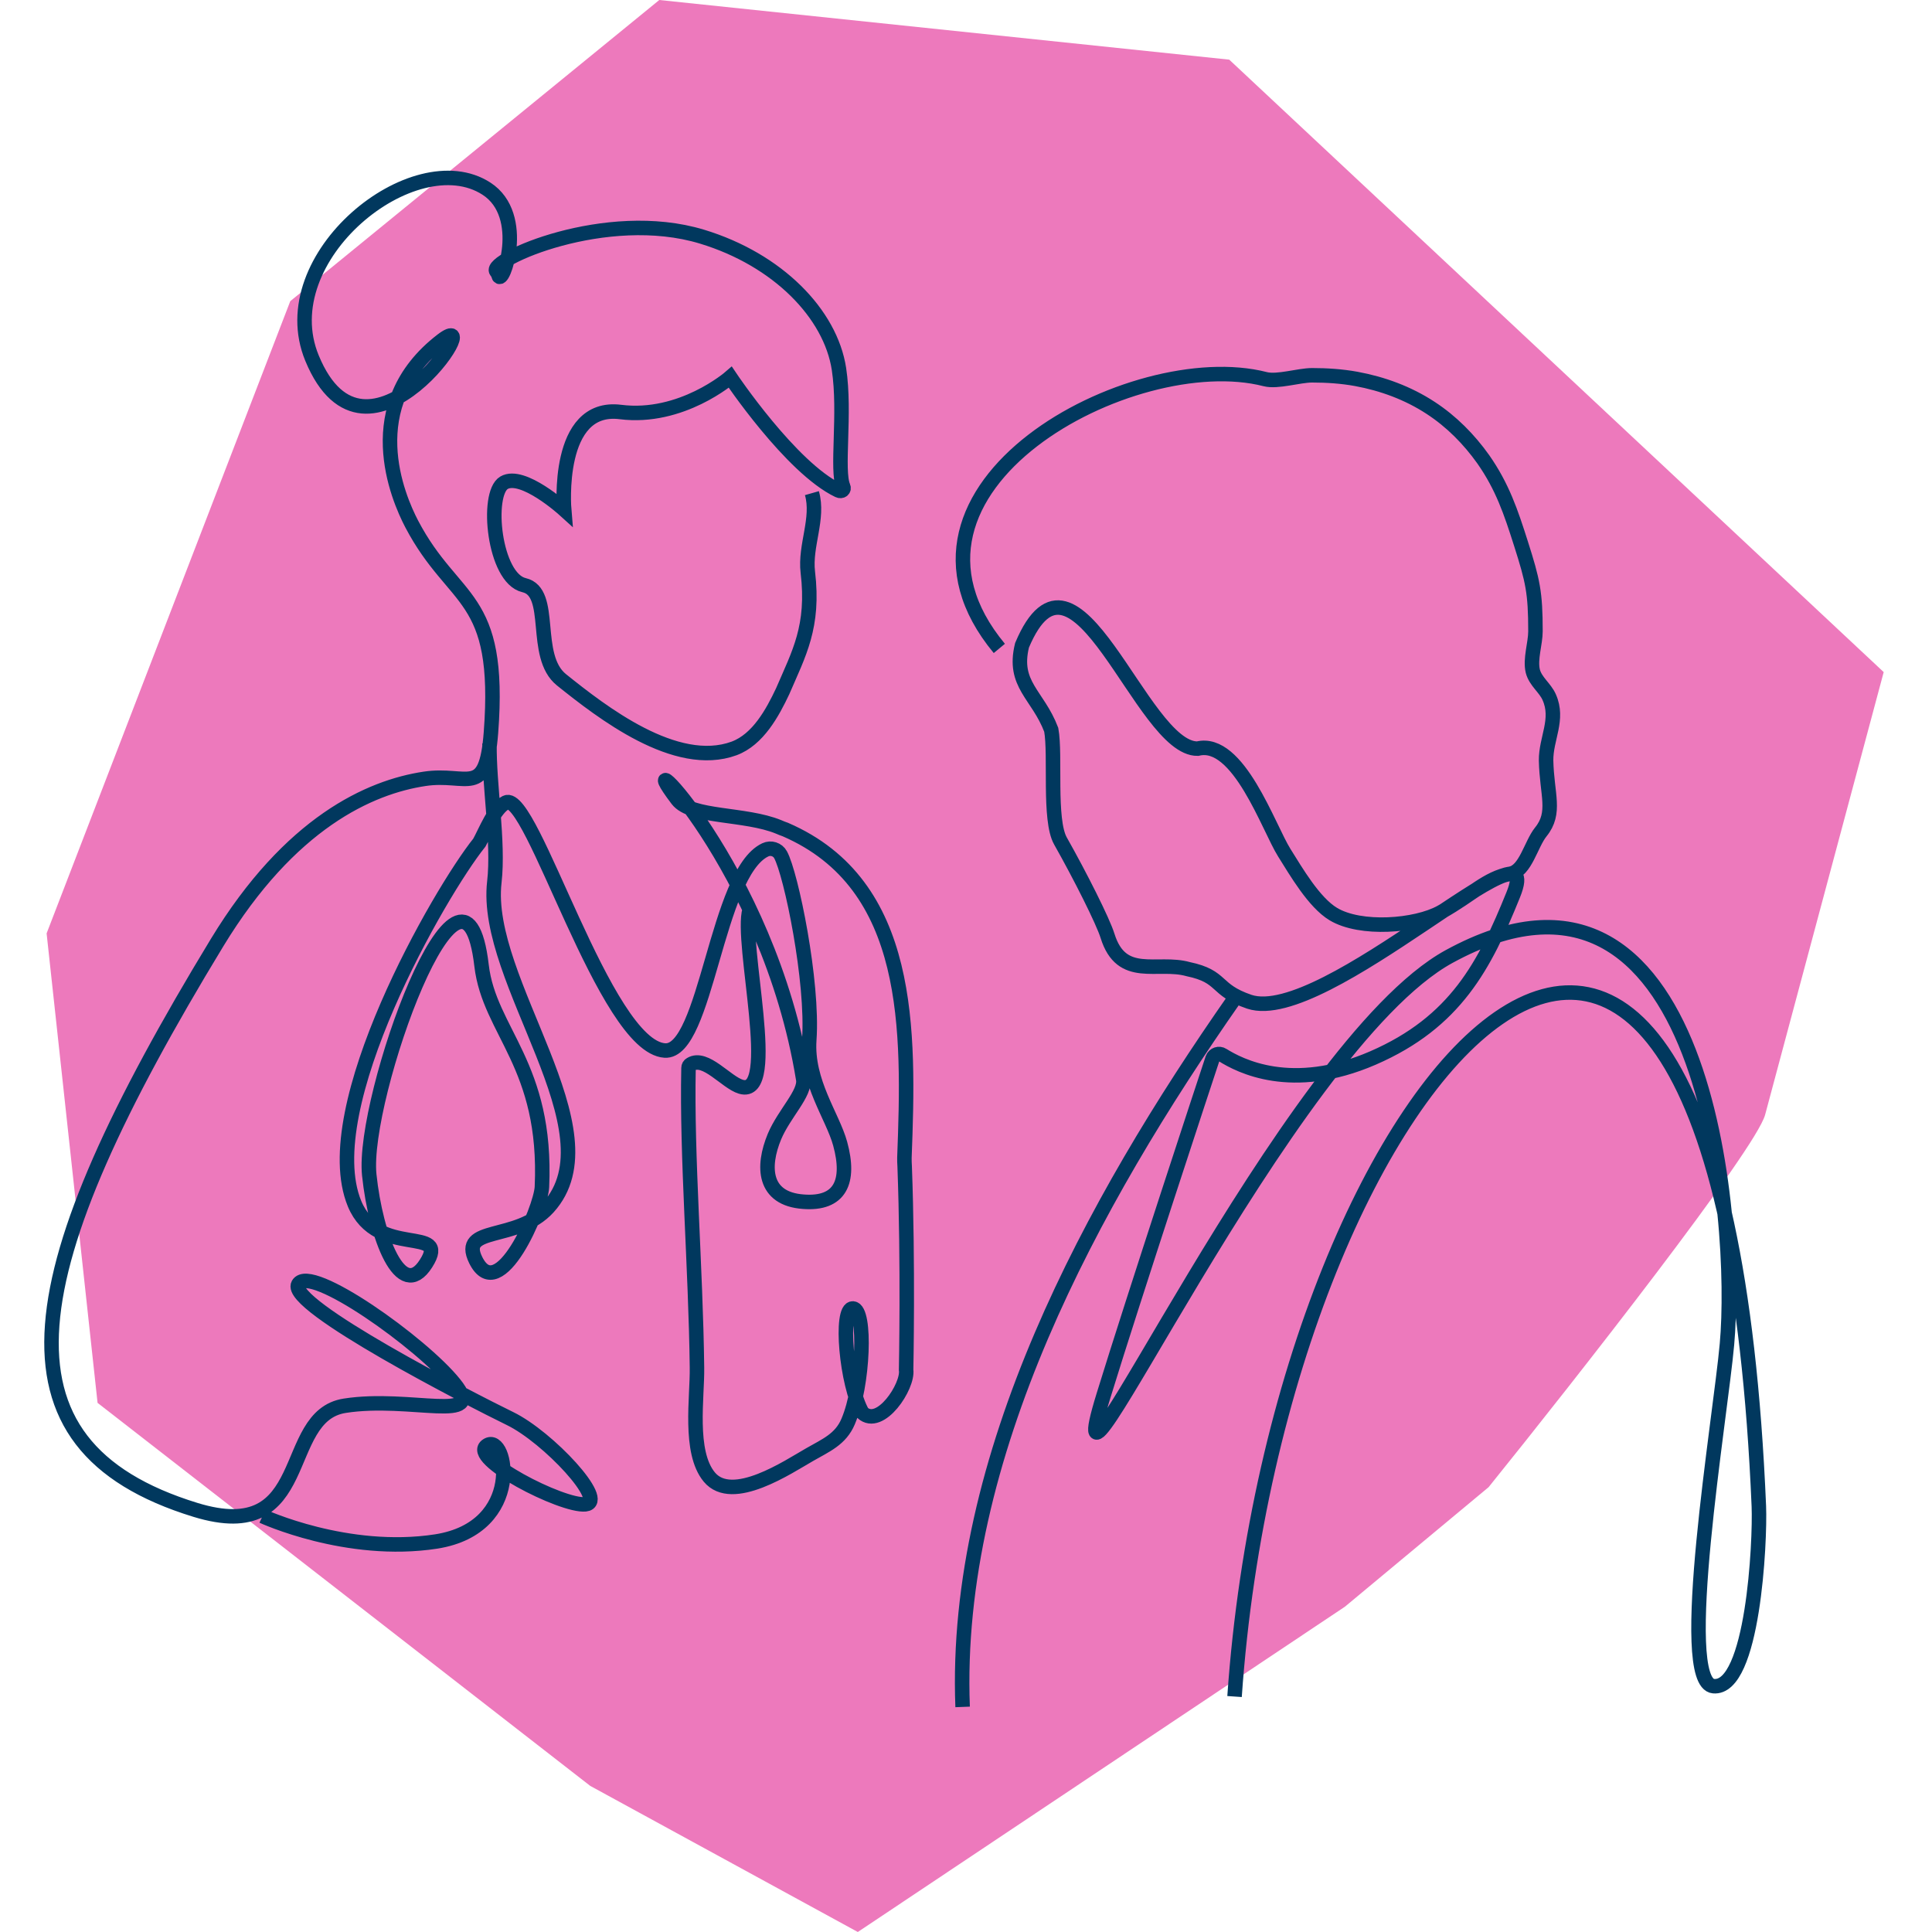 <?xml version="1.0" encoding="utf-8"?>
<!-- Generator: Adobe Illustrator 28.1.0, SVG Export Plug-In . SVG Version: 6.00 Build 0)  -->
<svg version="1.1" id="Layer_1" xmlns="http://www.w3.org/2000/svg" xmlns:xlink="http://www.w3.org/1999/xlink" x="0px" y="0px"
	 viewBox="0 0 800 800" style="enable-background:new 0 0 800 800;" xml:space="preserve">
<style type="text/css">
	.st0{fill:#ED79BC;}
	.st1{fill:none;stroke:#01385E;stroke-width:6;stroke-miterlimit:10;}
</style>
<g>
	<g id="Layer_1_00000106136530246116208350000001768336683712562821_">
		<path class="st0" d="M355.2,800l201.7-134.7l59.5-49.5C653,570.4,727,476,730.9,461.6L780,278.3L509,24.7L273,0L120.2,124.7
			L19.3,386.5l21.1,194.4l204,158.6L355.2,800L355.2,800z"/>
		<path class="st1" d="M511.2,702.5c18.2-262.5,201-460.4,217.1-78.8c0.6,14.7-2.4,76.1-18.8,74.5c-15.6-1.5,2.9-111.3,5.6-141.6
			c4.6-50.7-8.3-218.9-115.1-160.5c-67.5,37-166.1,256.5-143,181.6c12.6-40.9,42.5-131.6,45.1-139.4c0.6-1.7,2.7-2.4,4.2-1.4
			c6.9,4.3,28.5,15.8,62.2,1.2c34.3-14.9,46.3-38.4,58.1-67.6c14.8-36.5-78.2,54.7-109.3,44.3c-14.7-5-10.5-10.4-25.3-13.5
			c-12.8-3.6-27.6,4.9-33.4-13.8c-1.9-6.1-11.2-24.6-19.5-39.3c-4.9-8.7-1.9-35.6-3.8-46c-5.6-14.7-16.1-18.7-12.1-35
			c22-52.2,49.3,43.1,72.7,42.8c16.9-4.2,29.4,32.8,35.9,43.1c4.9,7.8,12.3,20.6,20.3,25.4c11.3,6.8,34.2,5,44.6-0.8
			c13-7.3,18.9-14.1,28.7-15.9c6.3-1.1,8.5-12.2,12.6-17.3c6.5-8,2.5-15.5,2.2-29.6c-0.1-9.1,5.4-17,1.3-26.2
			c-1.7-3.9-5.7-6.5-6.8-10.8c-1.2-5.1,1.1-11.4,1.1-16.5c0-16.1-1.1-20.9-6-36.3c-4.2-13.2-7.7-23.6-15.6-34.9
			c-5.9-8.3-13.2-15.7-21.8-21.3c-9.3-6.1-19.9-10-30.8-12c-6-1.1-12.2-1.5-18.3-1.5c-5.5,0-14.3,2.9-19.4,1.6
			c-54.8-14.1-165.4,44.8-110.1,111.5 M511.2,413.5C452,498.2,394.6,603.4,398.6,706.8 M336.2,204.2c3,10.5-3,21.7-1.7,32.7
			c2.7,22.6-3.7,33.7-10.4,49.3c-4.2,8.9-10.2,20-20.1,23.7c-24.2,8.9-54.9-15.1-71.5-28.4c-12.3-9.9-2.9-36.3-15.5-39.2
			c-12.5-2.9-15.9-37.9-8.3-42.4c7.7-4.5,24.9,11.1,24.9,11.1s-3.7-43.8,23.3-40.4c25.3,3.2,45.5-14.4,45.5-14.4
			s25.1,37.5,44.8,46.9c1.2,0.6,2.5-0.3,2-1.5c-3-6.7,1-30.5-1.8-48.8c-3.5-22.9-25.4-45.3-56.7-54.8c-39.8-12.1-88.5,9.7-85.2,14.3
			c0.4,0.5,0.8,1.1,0.9,1.7c1.3,5.5,12.4-24.7-5-35.9c-29.9-19.3-89.5,28.3-72.2,70.2c22.7,55,73.5-22.5,53.8-7.4
			c-34.9,26.8-18.2,65.2-12.5,76.1c17.6,33.5,37.2,28.3,32.8,86.3c-2.1,27.6-9.8,16.5-27.5,19.2c-22.6,3.4-55.7,18.1-85.9,67.8
			c-82.6,135.9-96.5,208-9,234.9c49.4,15.2,34.5-38.8,61.8-43.1s59,7.7,45.5-9.1c-13.4-16.8-59.9-49.8-64.7-41.2
			s71.9,47.9,87.7,55.6c15.8,7.7,40.7,34.5,31.2,35.5c-9.6,1-48.9-19.2-40.7-24.4c8.1-5.3,15.8,34-21.1,39.8
			c-36.9,5.7-71.9-10.5-71.9-10.5 M202.7,307.9c-0.3,16.7,3.9,40.8,2,57.3c-4.8,41,50.9,103.2,22.3,134.8c-13,14.3-37.2,7.3-30,21.8
			c9.6,19.3,27-21.3,27.4-30.3c2.3-50.5-21.8-64.3-25-91.7c-7.3-62.7-49.8,54.9-46.5,86.7c2.7,25.8,13.2,52.9,23.5,36.7
			s-20.1-1.7-29.6-24.8c-16.3-39.6,35.4-129.2,51.7-149.5c2.4-4.3,6.2-14.2,11-16.6c10.7-5.2,40.9,101.1,65.8,102.7
			c17.2,1.1,21.3-73.6,41.6-83.1c2.3-1.1,5.1-0.2,6.3,2c4.4,8,13.6,52.6,11.9,76.7c-1.2,17.4,9.7,31.6,12.8,43
			c4.3,15.7,0,25.2-15.3,24c-16.5-1.2-17.1-14.5-11.9-27c4-9.5,12.9-17.9,11.9-23.7c-14.4-88.8-74.9-145.8-52.1-115.8
			c5.8,7.6,28,5.6,41.9,11.3c0.9,0.4,1.9,0.8,2.8,1.1c52.6,22.8,51.3,83,49.3,135.9c0,1.1,0,2.3,0.1,3.5c1.5,40.7,0.6,84.3,0.6,84.3
			c1,6.8-10.7,24.5-18.1,17.8c-6.7-11.7-9.4-43.6-3.9-43.2c5.5,0.4,4.4,31.8-2,46.8c-3.1,7.4-9.3,9.9-15.9,13.7
			c-8.8,5-32.1,20.8-41.6,9.3c-8.6-10.4-4.9-33.1-5.1-45.3c-0.5-41.7-4.3-87.2-3.5-124.1c0-0.6,0.3-1.2,0.9-1.5
			c6.1-3.7,14.7,7.5,20.8,9.3c16.2,4.8-0.5-60,3.6-73.3"/>
	</g>
</g>
</svg>
